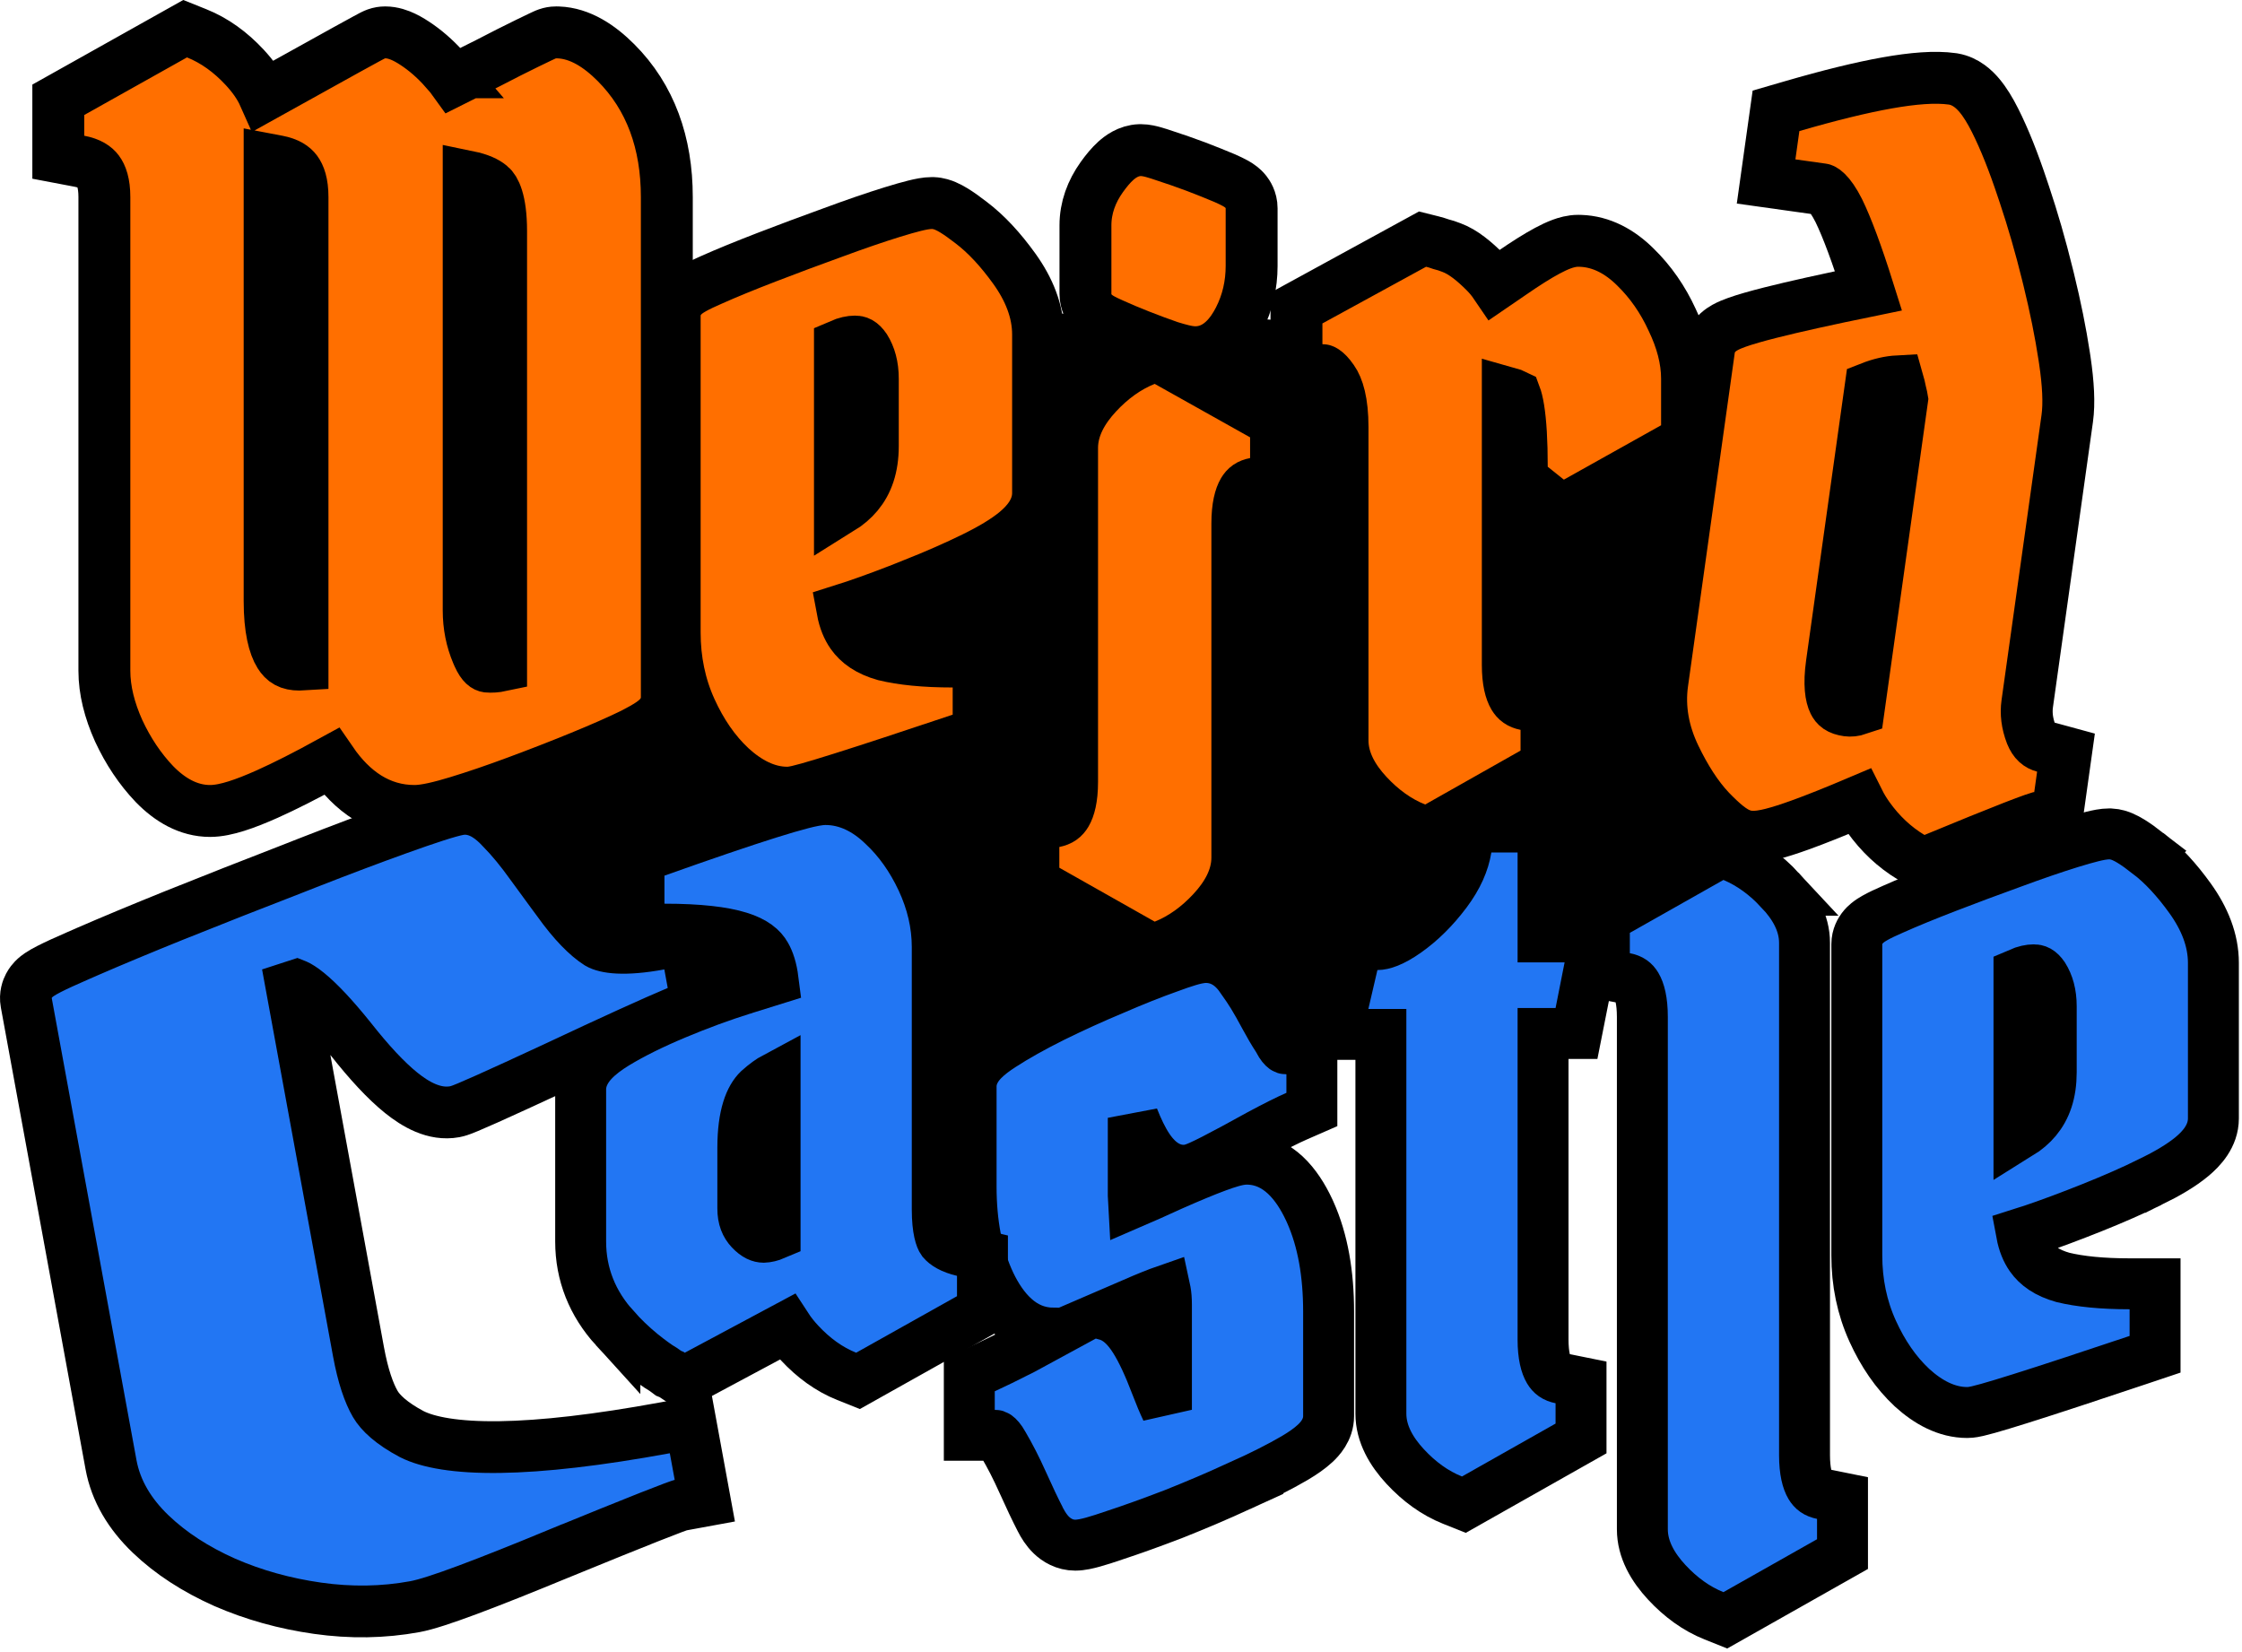 <svg xmlns="http://www.w3.org/2000/svg" fill="none" viewBox="0 0 653 481" height="481" width="653">
<path stroke="black" fill="black" d="M317.32 91.775C391.813 91.775 439.733 100.684 469.028 120.203C498.262 139.681 509.038 169.793 509.038 212.524C509.038 240.741 492.631 261.365 469.212 276.449C445.784 291.539 415.402 301.039 387.63 306.993C359.865 312.946 334.751 315.347 321.886 316.26C320.574 316.353 319.389 316.429 318.342 316.493C262.517 315.473 216.82 306.891 184.536 292.886C150.073 277.935 131.038 256.879 131.038 232.357C131.038 189.605 140.468 154.509 168.382 130.08C196.315 105.634 242.859 91.775 317.32 91.775Z"></path>
<path stroke-width="15.117" stroke="black" fill="#FF6F00" d="M450.431 223.015L446.592 225.185L418.812 240.887L415.653 242.672L412.285 241.324C407.049 239.23 402.393 235.826 398.28 231.397C394.18 226.982 391.026 221.684 391.026 215.651V124.392C391.026 117.006 389.671 112.822 388.13 110.654L388.065 110.562C387.052 109.091 386.247 108.372 385.757 108.048C385.342 107.773 385.186 107.794 385.164 107.794H377.605V89.714L381.538 87.564L411.734 71.057L414.327 69.639L417.193 70.356C418.026 70.564 418.848 70.815 419.66 71.103C420.705 71.362 421.735 71.701 422.744 72.1C426.214 73.374 429.554 76.228 432.515 79.189C433.648 80.322 434.657 81.531 435.525 82.811C436.938 81.845 438.54 80.749 440.329 79.517C444.322 76.763 447.782 74.572 450.644 73.039C452.073 72.273 453.483 71.601 454.825 71.103C456.052 70.649 457.769 70.13 459.648 70.13L460.257 70.139C466.486 70.324 471.873 73.344 476.335 77.782C480.788 82.129 484.344 87.277 487.027 93.141C489.773 98.858 491.363 104.612 491.363 110.301V128.288L487.494 130.452L459.177 146.288L454.737 148.771L450.766 145.594L446.068 141.836L443.232 139.566V135.934C443.232 128.447 442.877 122.883 442.256 119.062C441.951 117.184 441.616 115.954 441.338 115.219C440.751 114.927 440.032 114.647 439.157 114.405V193.642C439.157 198.471 439.998 201.293 440.911 202.825C441.645 204.058 442.599 204.798 444.372 205.157L450.431 206.383V223.015Z"></path>
<path stroke-width="15.117" stroke="black" fill="#FF6F00" d="M331.962 43.723C328.586 43.843 326.151 45.788 324.996 46.824C323.535 48.135 322.17 49.811 320.907 51.579C317.908 55.777 316.145 60.505 316.145 65.636V85.632C316.145 88.171 317.378 89.864 317.799 90.402C318.34 91.096 318.892 91.564 319.19 91.803C319.811 92.3 320.442 92.67 320.849 92.897C321.73 93.391 322.834 93.91 324.014 94.43C326.296 95.473 328.943 96.585 331.938 97.765C334.976 98.962 337.853 100.029 340.564 100.964L340.676 101.003L340.788 101.037C342.17 101.466 343.424 101.823 344.507 102.079C345.424 102.296 346.782 102.585 348.128 102.585C354.996 102.585 358.899 96.865 360.895 92.97C363.354 88.167 364.544 82.949 364.544 77.445V60.67C364.544 58.131 363.31 56.438 362.89 55.899C362.348 55.206 361.796 54.737 361.498 54.499C360.877 54.002 360.246 53.632 359.84 53.404C358.958 52.911 357.855 52.391 356.675 51.872L356.625 51.851L356.575 51.83C354.148 50.803 351.379 49.696 348.277 48.51L348.244 48.497L348.21 48.484C345.047 47.31 342.159 46.301 339.554 45.461C338.204 44.996 337.001 44.608 335.992 44.328C335.272 44.128 333.775 43.717 332.292 43.717L331.962 43.723ZM300.979 257.128L304.818 259.298L332.599 275L335.757 276.785L339.125 275.438C344.362 273.343 349.017 269.94 353.13 265.511C357.23 261.096 360.384 255.798 360.384 249.766V152.467C360.384 147.526 361.232 144.647 362.149 143.096C362.878 141.864 363.798 141.161 365.513 140.834L371.657 139.664V122.941L367.794 120.776L340.013 105.208L336.863 103.443L333.511 104.784C328.274 106.879 323.618 110.282 319.506 114.711C315.406 119.126 312.252 124.424 312.252 130.457V227.756C312.252 232.585 311.412 235.406 310.499 236.938C309.765 238.171 308.811 238.912 307.038 239.271L300.979 240.497V257.128Z"></path>
<path stroke-width="15.117" stroke="black" fill="#FF6F00" d="M249.024 99.478C247.909 99.478 246.461 99.752 244.639 100.544V148.268C246.786 146.937 248.479 145.462 249.792 143.886C252.578 140.539 254.216 136.075 254.216 129.899V110.306C254.216 106.554 253.369 103.693 251.957 101.427C250.735 99.654 249.851 99.478 249.024 99.478ZM285.034 213.579L279.879 215.308C264.79 220.367 253.185 224.176 245.087 226.725C241.046 227.997 237.823 228.973 235.455 229.637C234.278 229.967 233.242 230.239 232.39 230.436C231.818 230.567 230.533 230.865 229.296 230.865C223.101 230.865 217.604 227.773 212.938 223.531L212.904 223.5L212.87 223.468C208.072 218.996 204.224 213.336 201.211 206.706C198.047 199.746 196.507 192.227 196.507 184.253V91.919C196.507 89.509 197.604 87.843 198.092 87.185C198.661 86.418 199.264 85.881 199.638 85.572C200.402 84.941 201.235 84.434 201.89 84.064C203.268 83.286 205.1 82.422 207.226 81.498C211.578 79.555 216.919 77.366 223.221 74.936C229.535 72.5 235.939 70.11 242.431 67.766C249.027 65.327 254.87 63.318 259.944 61.749C262.471 60.968 264.629 60.35 266.374 59.92C267.877 59.55 269.782 59.13 271.437 59.13L271.766 59.137C273.389 59.199 274.704 59.707 275.372 59.991C276.238 60.359 277.069 60.818 277.812 61.27C279.287 62.166 280.984 63.385 282.839 64.82C287.286 68.183 291.461 72.739 295.422 78.245C299.718 84.217 302.347 90.653 302.347 97.422V143.588C302.347 148.84 298.724 152.631 296.004 154.897C292.913 157.473 288.671 159.974 283.624 162.451C278.498 164.968 272.727 167.505 266.325 170.065V170.066C259.97 172.609 254.204 174.761 249.037 176.514C247.72 176.961 246.504 177.358 245.396 177.706C245.942 180.643 246.909 182.901 248.13 184.638C249.989 187.283 252.929 189.432 257.648 190.761C262.66 191.981 269.218 192.664 277.476 192.664H285.034V213.579Z"></path>
<path stroke-width="15.117" stroke="black" fill="#FF6F00" d="M57.273 9.7C62.51 11.795 67.165 15.198 71.278 19.627C73.551 22.075 75.579 24.815 76.909 27.812L78.57 26.889C88.458 21.385 95.906 17.253 100.907 14.494C103.405 13.116 105.307 12.074 106.602 11.372C107.244 11.024 107.764 10.746 108.142 10.548C108.323 10.453 108.52 10.351 108.7 10.264C108.779 10.225 108.933 10.149 109.116 10.07C109.197 10.035 109.388 9.953 109.633 9.866C109.753 9.824 109.981 9.746 110.273 9.67C110.439 9.627 111.19 9.428 112.173 9.428C114.403 9.428 116.341 10.183 117.631 10.796C119.051 11.47 120.487 12.366 121.892 13.354C124.889 15.463 127.666 18.051 130.246 21.043H130.245C130.914 21.799 131.542 22.581 132.122 23.389C135.103 21.898 138.403 20.248 142.021 18.439C146.336 16.192 150.184 14.247 153.558 12.605C155.219 11.797 156.5 11.179 157.386 10.759C157.823 10.552 158.201 10.376 158.494 10.244C158.631 10.183 158.81 10.103 158.993 10.028C159.074 9.995 159.246 9.925 159.456 9.853C159.555 9.818 159.759 9.75 160.017 9.682C160.089 9.663 160.908 9.428 161.964 9.428L162.587 9.439C169.007 9.673 174.657 13.488 179.387 18.218C189.478 28.309 194.216 41.647 194.216 57.382V203.129C194.216 205.099 193.486 206.563 193.033 207.312C192.549 208.11 192.013 208.699 191.642 209.069C190.903 209.808 190.086 210.405 189.442 210.839C188.099 211.744 186.336 212.724 184.33 213.75L184.267 213.782L184.204 213.813C180.154 215.791 175.113 218.008 169.121 220.459C163.136 222.907 156.975 225.308 150.638 227.661C144.269 230.027 138.483 232.003 133.292 233.579C128.412 235.061 123.93 236.186 120.763 236.187C110.506 236.187 102.541 230.545 96.528 221.78C89.248 225.774 83.001 228.949 77.816 231.268C74.484 232.757 71.478 233.945 68.844 234.773C66.321 235.567 63.659 236.187 61.175 236.187C54.816 236.186 49.409 232.894 45.029 228.404L44.998 228.372L44.966 228.339C40.766 223.928 37.322 218.753 34.595 212.896L34.573 212.847L34.55 212.797C31.912 206.912 30.4 201.062 30.4 195.346V57.382C30.4 53.324 29.507 51.07 28.562 49.812C27.696 48.66 26.185 47.539 23.127 46.958L16.979 45.79V29.065L20.842 26.9L50.77 10.124L53.919 8.358L57.273 9.7ZM78.531 175.08C78.531 183.218 79.844 188.04 81.446 190.607C82.677 192.581 84.223 193.558 87.211 193.558C87.51 193.558 87.809 193.548 88.108 193.53V57.382C88.108 53.324 87.215 51.07 86.27 49.812C85.404 48.66 83.893 47.539 80.835 46.958L78.531 46.52V175.08ZM136.508 177.765C136.508 182.241 137.341 186.373 138.978 190.232L139.316 191.001L139.323 191.016L139.329 191.03C140.568 193.779 141.566 194.076 141.956 194.134C143.137 194.234 144.462 194.158 145.951 193.842V67.314C145.951 58.127 143.935 54.995 142.899 54.171L142.825 54.112L142.752 54.052C141.615 53.1 139.656 52.135 136.508 51.486V177.765Z"></path>
<path stroke-width="14.834" stroke="black" fill="#2276F3" d="M592.345 282.451C591.25 282.451 589.829 282.72 588.041 283.497V330.329C590.148 329.024 591.81 327.575 593.098 326.028C595.832 322.744 597.438 318.363 597.438 312.304V293.076C597.438 289.393 596.607 286.585 595.22 284.36C594.022 282.624 593.155 282.451 592.345 282.451ZM627.681 394.418L622.622 396.114C607.816 401.079 596.427 404.817 588.48 407.318C584.515 408.567 581.353 409.523 579.029 410.175C577.874 410.499 576.858 410.766 576.021 410.959C575.461 411.088 574.2 411.381 572.985 411.381C566.907 411.381 561.512 408.347 556.934 404.185L556.899 404.153L556.866 404.122C552.157 399.734 548.382 394.179 545.425 387.674C542.32 380.844 540.81 373.466 540.81 365.641V275.034C540.81 272.67 541.885 271.035 542.364 270.389C542.922 269.636 543.515 269.108 543.882 268.806C544.632 268.186 545.45 267.689 546.092 267.326C547.444 266.562 549.241 265.715 551.327 264.808C555.598 262.901 560.84 260.753 567.023 258.368C573.22 255.978 579.504 253.633 585.874 251.333C592.347 248.94 598.081 246.967 603.061 245.428C605.539 244.662 607.657 244.056 609.369 243.634C610.844 243.27 612.714 242.858 614.338 242.858L614.66 242.864C616.253 242.926 617.544 243.425 618.2 243.703C619.05 244.064 619.865 244.515 620.594 244.958C622.06 245.849 623.75 247.063 625.598 248.495L625.597 248.496C629.934 251.791 634.009 256.242 637.874 261.616C642.089 267.476 644.67 273.791 644.67 280.434V325.736C644.67 330.89 641.114 334.61 638.445 336.834C635.412 339.362 631.25 341.817 626.297 344.248L626.296 344.247C621.266 346.716 615.604 349.206 609.322 351.719C603.085 354.213 597.427 356.326 592.357 358.046C591.065 358.485 589.871 358.875 588.784 359.217C589.319 362.099 590.269 364.314 591.467 366.019C593.293 368.618 596.183 370.727 600.822 372.03C605.738 373.226 612.169 373.895 620.264 373.896H627.681V394.418Z"></path>
<path stroke-width="14.834" stroke="black" fill="#2276F3" d="M536.643 452.614L532.876 454.744L505.615 470.152L502.516 471.904L499.21 470.582C494.072 468.527 489.504 465.187 485.468 460.841C481.445 456.508 478.35 451.309 478.35 445.39V296.179C478.35 291.383 477.521 288.598 476.629 287.102C475.922 285.915 475.02 285.221 473.317 284.896L467.288 283.748V267.356L471.055 265.227L498.316 249.818L501.491 248.023L504.85 249.442C509.921 251.583 514.448 254.937 518.463 259.262H518.462C522.493 263.517 525.582 268.664 525.582 274.581V423.792C525.582 428.531 526.405 431.299 527.301 432.803C528.022 434.012 528.958 434.739 530.698 435.091L536.643 436.294V452.614Z"></path>
<path stroke-width="14.834" stroke="black" fill="#2276F3" d="M460.487 418.934L456.721 421.063L429.459 436.472L426.36 438.224L423.055 436.901C417.916 434.846 413.348 431.506 409.312 427.16C405.289 422.828 402.194 417.629 402.194 411.709V301.259H389.209L391.324 292.162L393.958 280.836L395.293 275.099H401.183C402.656 275.099 405.395 274.36 409.667 271.33C413.802 268.398 417.653 264.612 421.193 259.892C424.562 255.399 426.395 251.142 427.048 247.095L428.054 240.858H449.426V272.86H464.734L462.98 281.718L460.347 295.02L459.163 300.996H449.426V390.111C449.426 394.85 450.25 397.618 451.146 399.122C451.866 400.331 452.802 401.058 454.542 401.41L460.487 402.614V418.934Z"></path>
<path stroke-width="14.834" stroke="black" fill="#2276F3" d="M351.711 278.868C356.458 279.059 359.661 282.089 361.551 284.958C362.879 286.819 363.977 288.435 364.794 289.763L364.8 289.772L364.807 289.782C365.873 291.526 367.086 293.679 368.44 296.206C369.671 298.505 370.881 300.557 372.065 302.373L372.281 302.703L372.459 303.054C373.194 304.493 373.804 305.073 374.083 305.277C374.267 305.412 374.387 305.461 374.676 305.461H382.093V323.128L377.649 325.072C376.396 325.62 374.849 326.352 372.989 327.282C371.145 328.204 369.116 329.26 366.9 330.453C361.193 333.614 356.72 336.024 353.521 337.657C351.929 338.47 350.565 339.136 349.482 339.614C348.949 339.849 348.379 340.087 347.826 340.279C347.585 340.363 346.3 340.84 344.782 340.84C339.325 340.84 335.969 336.631 334.354 334.197C332.819 331.883 331.407 328.943 330.074 325.556V348.304C330.074 349.001 330.092 349.627 330.125 350.186C332.778 349.044 336.452 347.405 341.168 345.247L341.258 345.206C346.581 342.855 350.942 341.042 354.287 339.802C355.954 339.184 357.466 338.672 358.772 338.306C359.897 337.99 361.499 337.595 363.087 337.595L363.506 337.6C372.254 337.819 377.804 344.889 381.259 352.266L381.622 353.056C385.3 361.273 386.966 371.023 386.966 382.018V412.439C386.966 416.488 384.276 419.228 383.071 420.356C381.474 421.852 379.406 423.266 377.156 424.606L377.134 424.618L377.114 424.631C372.777 427.177 367.395 429.881 361.034 432.749L361.035 432.75C354.773 435.613 348.38 438.339 341.857 440.931L341.816 440.947L341.775 440.963C335.326 443.437 329.615 445.489 324.657 447.114C322.184 447.968 320.062 448.648 318.337 449.123C316.874 449.526 314.915 450.015 313.174 450.015C310.065 450.015 307.714 448.523 306.219 447.084C304.806 445.723 303.787 444.079 303.028 442.574V442.575C301.538 439.688 299.809 436.043 297.848 431.676C296.009 427.579 294.157 423.966 292.299 420.816L292.245 420.724L292.192 420.628C291.368 419.133 290.69 418.482 290.335 418.227C290.076 418.039 289.94 418.013 289.733 418.013H282.316V400.489L286.575 398.485C288.04 397.796 289.678 397.019 291.492 396.155C293.367 395.218 295.489 394.157 297.857 392.973C301.142 391.14 304.009 389.565 306.448 388.246C297.673 388.107 292.001 381.3 288.447 373.904L288.431 373.871C284.589 365.772 282.842 356.233 282.842 345.538V316.434C282.842 312.677 285.121 310.025 286.336 308.781C287.82 307.262 289.731 305.848 291.78 304.531C295.855 301.881 300.802 299.117 306.565 296.235L306.585 296.225L306.606 296.215C312.422 293.352 318.327 290.667 324.32 288.16C330.283 285.579 335.608 283.456 340.277 281.806C342.563 280.955 344.541 280.272 346.161 279.791C347.506 279.392 349.452 278.858 351.235 278.858L351.711 278.868ZM339.387 375.833C338.892 376.005 338.311 376.218 337.637 376.474C334.985 377.481 331.27 379.034 326.442 381.165C324.953 381.822 323.552 382.432 322.241 382.996C324.134 383.526 325.626 384.551 326.663 385.453C328.174 386.769 329.421 388.418 330.461 390.053C332.556 393.344 334.622 397.879 336.702 403.351C337.822 406.297 338.835 408.689 339.735 410.582V380.042C339.735 378.345 339.616 377.047 339.439 376.09C339.422 376 339.404 375.914 339.387 375.833Z"></path>
<path stroke-width="14.834" stroke="black" fill="#2276F3" d="M225.75 313.848C224.472 314.532 222.871 315.652 220.942 317.373C218.521 319.706 216.352 324.629 216.352 334.306V351.953C216.352 354.862 217.187 356.747 218.55 358.195C220.205 359.953 221.442 360.316 222.409 360.337C223.33 360.3 224.437 360.07 225.75 359.509V313.848ZM286.15 381.847L282.36 383.972L252.992 400.434L249.901 402.166L246.611 400.851C241.472 398.795 236.903 395.455 232.868 391.109C231.523 389.661 230.265 388.109 229.193 386.46L202.953 400.503L199.035 402.6L195.586 400.3L194.734 399.959L193.949 399.37C193.776 399.24 193.522 399.061 193.172 398.825C191.419 397.818 189.202 396.158 186.786 394.225L186.69 394.146C183.901 391.839 181.363 389.404 179.086 386.84V386.841C172.544 379.655 169.121 371.134 169.121 361.566V317.317C169.121 313.548 171.193 310.725 172.789 309.034C174.512 307.207 176.764 305.553 179.214 304.033L179.242 304.017L179.27 303.999C184.15 301.033 189.988 298.15 196.718 295.331C203.406 292.529 209.942 290.122 216.325 288.116L216.333 288.114L216.339 288.111L225.171 285.355C224.762 282.147 223.987 279.836 223.057 278.227L223.022 278.166C221.917 276.212 219.748 274.277 215.314 272.913L215.283 272.903C210.726 271.479 203.613 270.607 193.526 270.607H186.109V249.79L191.042 248.037C204.9 243.11 215.82 239.387 223.763 236.888C227.728 235.64 231.028 234.674 233.618 234.012C235.922 233.423 238.441 232.858 240.41 232.858C246.867 232.858 252.492 235.838 257.187 240.38C261.835 244.711 265.569 250.043 268.462 256.229C271.428 262.569 272.981 269.124 272.981 275.833V352.217C272.981 358.327 274.025 360.741 274.483 361.365C275.365 362.386 277.067 363.564 280.432 364.355L286.15 365.701V381.847Z"></path>
<path stroke-width="15.071" stroke="black" fill="#2276F3" d="M205.284 437.065L198.157 438.372C198.095 438.392 198.003 438.42 197.877 438.462C197.467 438.601 196.87 438.815 196.06 439.116C194.449 439.716 192.166 440.599 189.188 441.777C183.241 444.128 174.66 447.599 163.431 452.196L163.429 452.195C152.175 456.85 143.05 460.482 136.084 463.074C129.326 465.588 124.059 467.334 120.837 467.926C111.599 469.62 102.126 469.759 92.455 468.383C82.915 467.026 73.917 464.527 65.491 460.858L65.46 460.845L65.431 460.831C57.003 457.074 49.762 452.414 43.866 446.762C37.812 440.959 33.738 434.231 32.334 426.574L7.664 292.074C7.242 289.774 7.969 287.971 8.431 287.094C8.908 286.185 9.467 285.557 9.783 285.228C10.425 284.562 11.089 284.091 11.461 283.838C12.285 283.28 13.278 282.735 14.247 282.238C16.252 281.21 19.126 279.893 22.768 278.313L25.665 277.046C32.623 274.024 40.978 270.543 50.717 266.606L50.727 266.603L50.737 266.599C62.005 262.081 73.444 257.576 85.055 253.086L89.353 251.396C99.232 247.531 108.057 244.202 115.823 241.414C124.387 238.34 130.59 236.292 133.638 235.733C136.875 235.139 139.624 236.263 141.416 237.337C143.195 238.403 144.782 239.859 146.175 241.368C148.999 244.234 151.842 247.71 154.712 251.726C156.751 254.533 158.721 257.225 160.62 259.8L162.495 262.337L162.536 262.392L162.576 262.447C167.075 268.748 171.005 272.647 174.268 274.741C176.336 275.952 181.572 276.865 192.133 274.928L199.544 273.568L202.986 292.333L197.403 294.682C190.294 297.672 178.403 303.08 161.644 310.96L161.628 310.968L161.613 310.974C153.057 314.95 146.464 317.973 141.852 320.034C139.551 321.062 137.702 321.869 136.332 322.441C135.652 322.725 135.038 322.973 134.52 323.167C134.212 323.282 133.334 323.617 132.431 323.782C126.472 324.875 120.968 321.577 116.89 318.305C112.409 314.71 107.486 309.367 102.147 302.594C96.982 296.156 92.822 291.786 89.629 289.19C88.035 287.894 86.912 287.231 86.228 286.932C86.166 286.905 86.112 286.884 86.065 286.866C85.659 286.961 85.266 287.077 84.887 287.217L104.405 393.63C105.709 400.74 107.434 405.694 109.304 408.903C110.802 411.473 113.982 414.512 119.903 417.665C124.63 420.069 132.86 421.623 145.558 421.446C158.089 421.271 174.11 419.434 193.729 415.836L201.141 414.476L205.284 437.065Z"></path>
<path stroke-width="15.117" stroke="black" fill="#FF6F00" d="M552.803 111.054C550.35 111.187 547.699 111.772 544.814 112.906L533.537 193.314C532.68 199.427 533.311 202.842 534.153 204.54C534.718 205.678 535.582 206.567 538.09 206.919C538.916 207.035 539.984 206.981 541.357 206.513L554.013 116.269C553.954 115.902 553.834 115.313 553.616 114.456L553.565 114.259L553.526 114.061C553.313 112.985 553.07 111.984 552.803 111.054ZM599.059 238.259L593.349 238.273C593.086 238.355 592.729 238.472 592.262 238.635C590.901 239.11 588.923 239.85 586.288 240.877C581.035 242.923 573.418 246.013 563.409 250.157L559.886 251.616L556.62 249.65C551.749 246.72 547.61 242.799 544.188 238.01C543.152 236.56 542.206 235.033 541.413 233.444C534.591 236.339 528.879 238.623 524.302 240.273C521.15 241.409 518.404 242.294 516.136 242.871C514.225 243.357 511.541 243.937 509.096 243.594C507.432 243.361 506.109 242.695 505.332 242.25C504.461 241.752 503.646 241.16 502.918 240.578C501.46 239.413 499.849 237.879 498.132 236.105L498.1 236.073L498.069 236.04C494.221 231.963 490.847 226.662 487.837 220.41C484.476 213.429 483.129 206.187 484.157 198.856L497.782 101.703C498.161 99.003 499.782 97.384 500.385 96.829C501.144 96.132 501.92 95.659 502.439 95.371C503.509 94.777 504.744 94.283 505.906 93.868C508.308 93.012 511.641 92.063 515.755 91.023C522.582 89.297 532.086 87.191 544.221 84.705C540.826 73.917 537.93 66.182 535.544 61.303C534.184 58.607 532.967 56.961 532.018 56.031C531.56 55.582 531.223 55.357 531.027 55.251C530.93 55.198 530.865 55.172 530.831 55.161C530.798 55.15 530.783 55.148 530.781 55.148L514.391 52.849L517.276 32.281L521.971 30.916C532.804 27.766 542.057 25.49 549.671 24.138C557.126 22.815 563.61 22.262 568.632 22.966L568.984 23.021C572.586 23.654 575.068 26.075 576.507 27.782C578.173 29.757 579.679 32.275 581.074 35.046C583.829 40.522 586.494 47.233 589.096 55.092L589.599 56.58C592.096 64.029 594.335 71.791 596.322 79.865L596.716 81.456C598.653 89.367 600.153 96.784 601.205 103.697L601.408 105.036C602.378 111.671 602.725 117.42 602.098 121.889L590.449 204.954C590.062 207.71 590.382 210.627 591.602 213.819C592.556 216.143 593.754 217.02 595.312 217.445L601.733 219.195L599.059 238.259Z"></path>
</svg>
